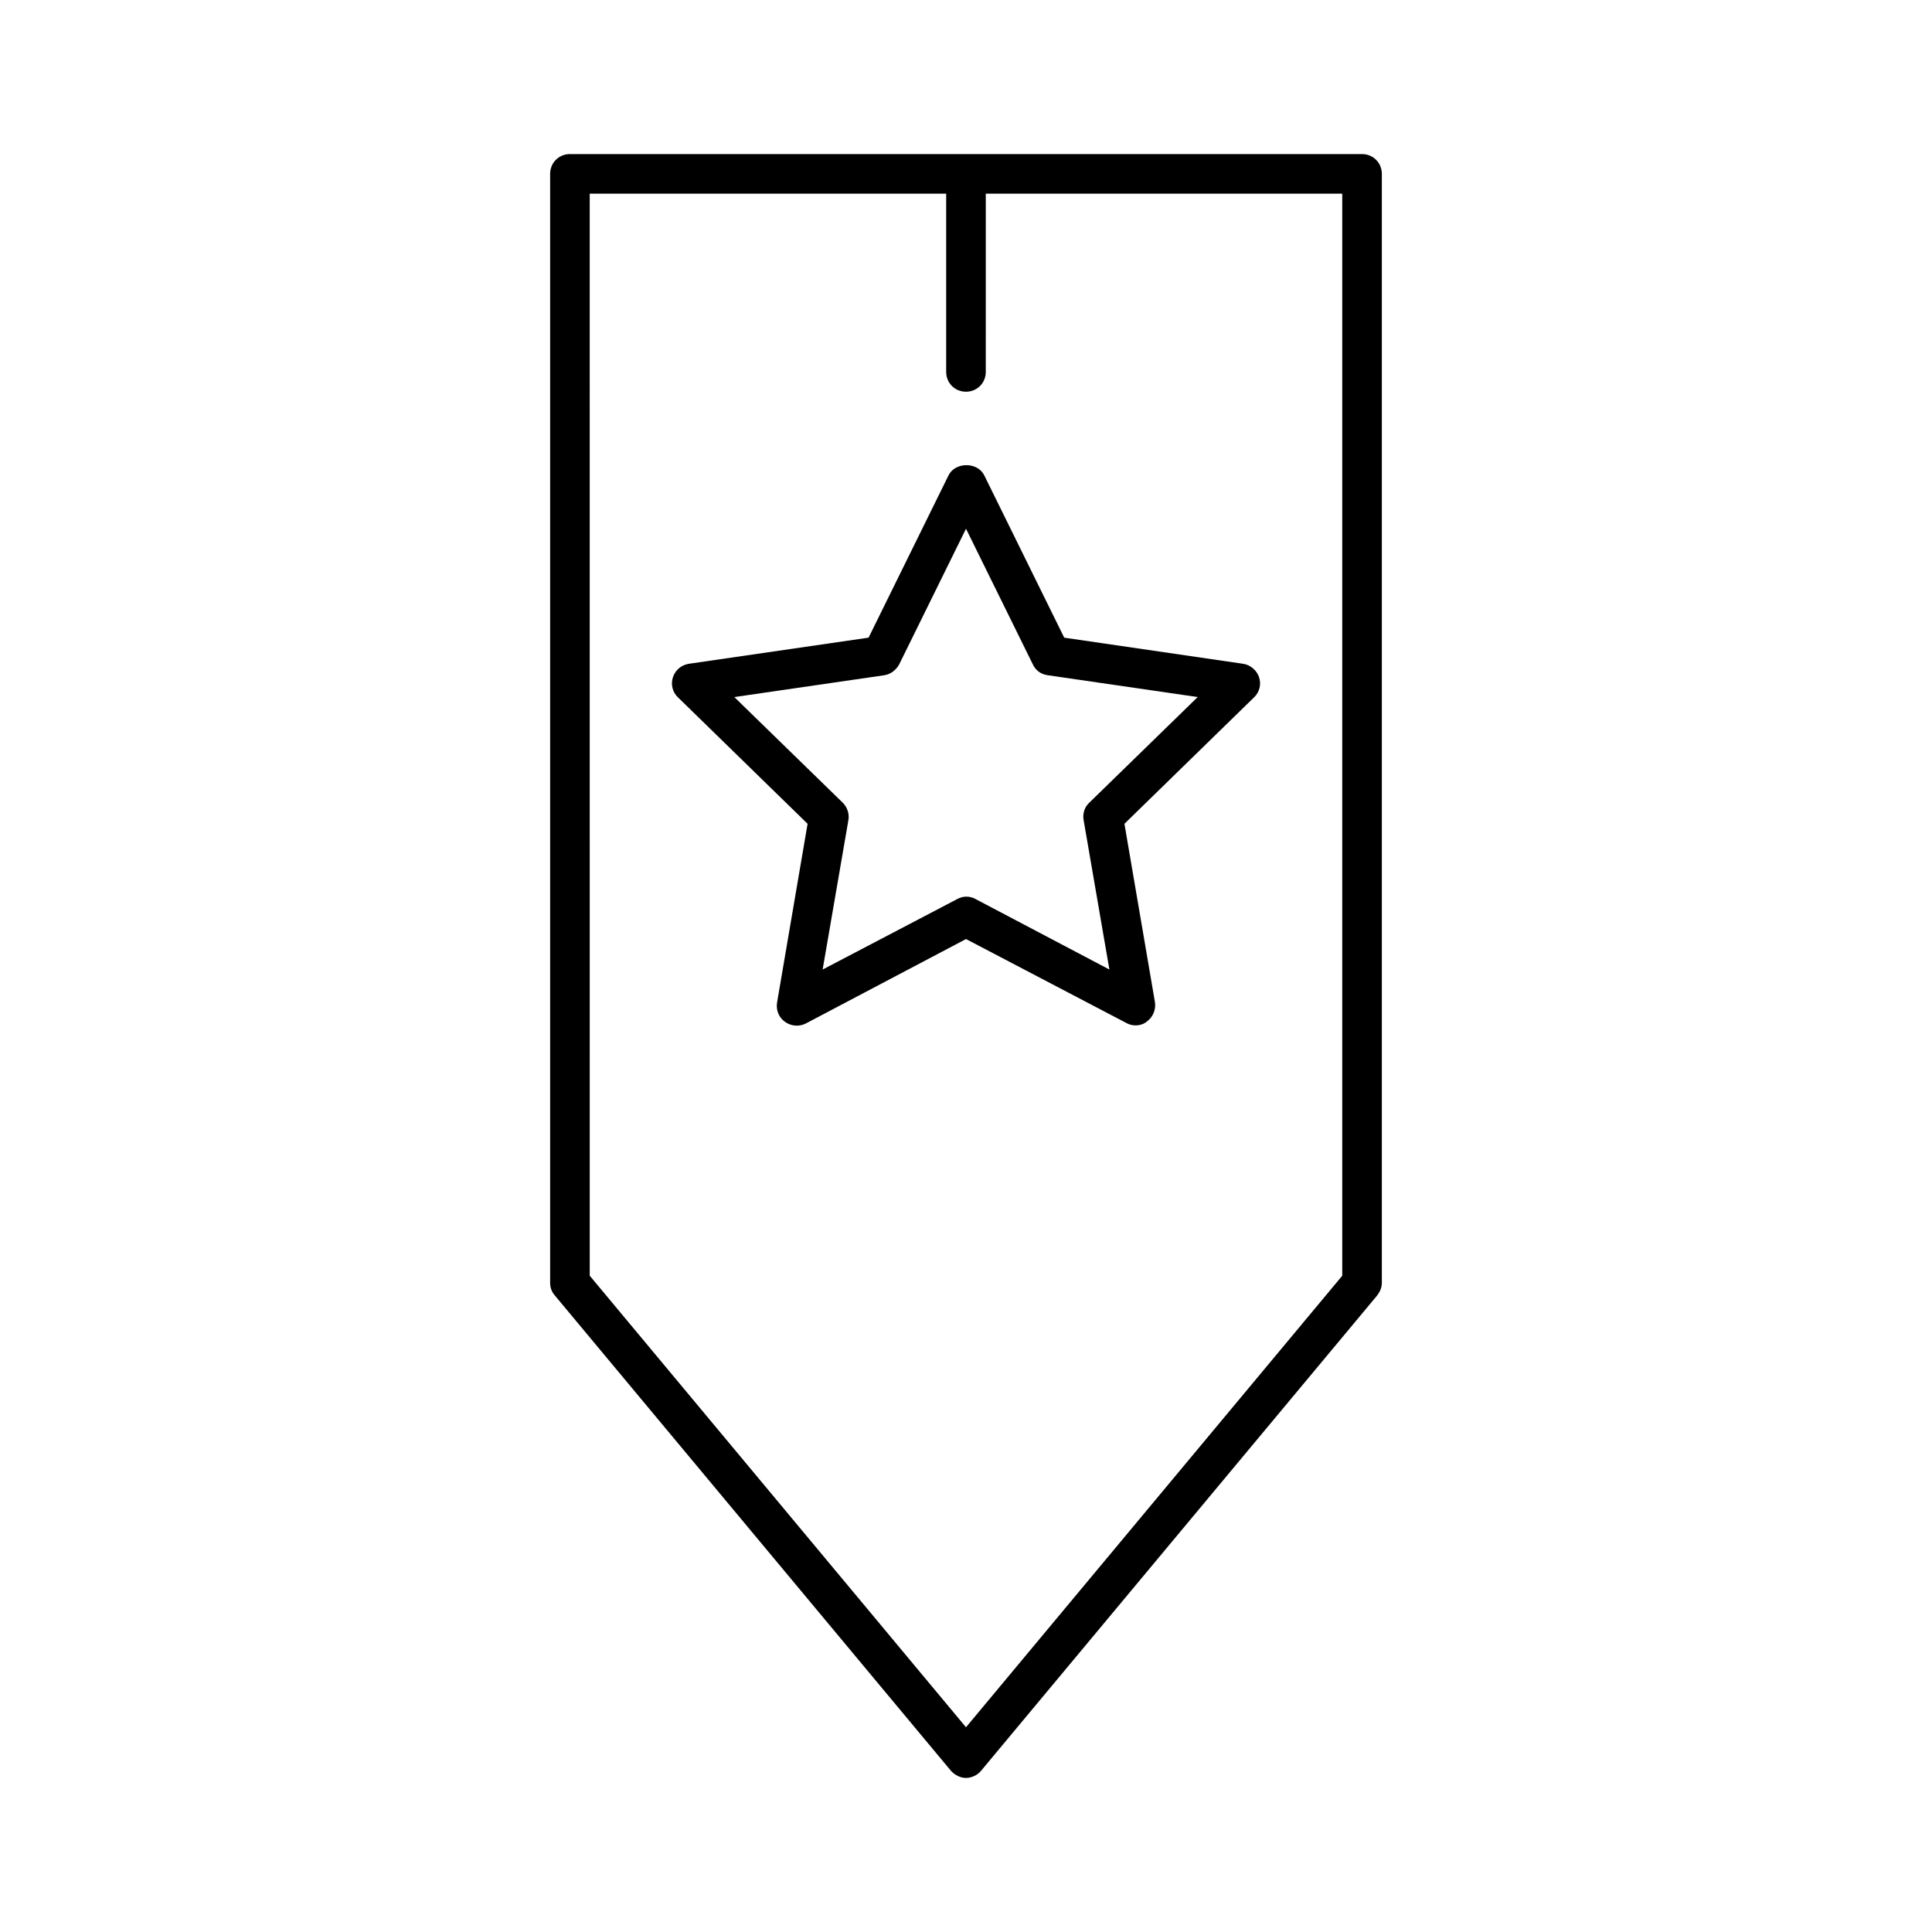 <?xml version="1.0" encoding="UTF-8"?>
<!-- Uploaded to: ICON Repo, www.svgrepo.com, Generator: ICON Repo Mixer Tools -->
<svg fill="#000000" width="800px" height="800px" version="1.1" viewBox="144 144 512 512" xmlns="http://www.w3.org/2000/svg">
 <g>
  <path d="m396.01 613.28c1.051 1.156 2.519 1.891 3.988 1.891s3.043-0.734 3.988-1.891l104.96-125.95c0.734-0.945 1.258-2.098 1.258-3.359v-293.89c0-2.938-2.309-5.246-5.246-5.246l-209.92-0.004c-2.938 0-5.246 2.309-5.246 5.246v293.89c0 1.258 0.418 2.414 1.258 3.359zm-95.727-417.95h94.465v47.234c0 2.938 2.309 5.246 5.246 5.246s5.246-2.309 5.246-5.246l0.004-47.234h94.465v286.75l-99.711 119.66-99.711-119.66z"/>
  <path d="m442.51 415.11c0.734 0.418 1.574 0.629 2.414 0.629 1.051 0 2.203-0.316 3.043-1.051 1.574-1.156 2.414-3.148 2.098-5.144l-8.078-47.23 34.32-33.48c1.469-1.363 1.996-3.465 1.363-5.352-0.629-1.891-2.309-3.254-4.199-3.57l-47.441-6.926-21.203-43.035c-1.785-3.57-7.66-3.57-9.445 0l-21.203 43.035-47.648 6.926c-1.996 0.316-3.57 1.68-4.199 3.57s-0.105 3.988 1.363 5.352l34.324 33.48-8.082 47.336c-0.316 1.996 0.418 3.988 2.098 5.144 1.574 1.156 3.777 1.363 5.562 0.418l42.406-22.355zm-80.504-14.172 6.824-39.57c0.316-1.68-0.316-3.465-1.469-4.617l-28.758-28.023 39.676-5.773c1.68-0.211 3.148-1.363 3.988-2.832l17.734-36.004 17.738 36c0.734 1.574 2.203 2.625 3.988 2.832l39.676 5.773-28.758 28.023c-1.258 1.156-1.785 2.938-1.469 4.617l6.824 39.57-35.477-18.684c-0.734-0.418-1.574-0.629-2.414-0.629s-1.68 0.211-2.414 0.629z"/>
 </g>
</svg>